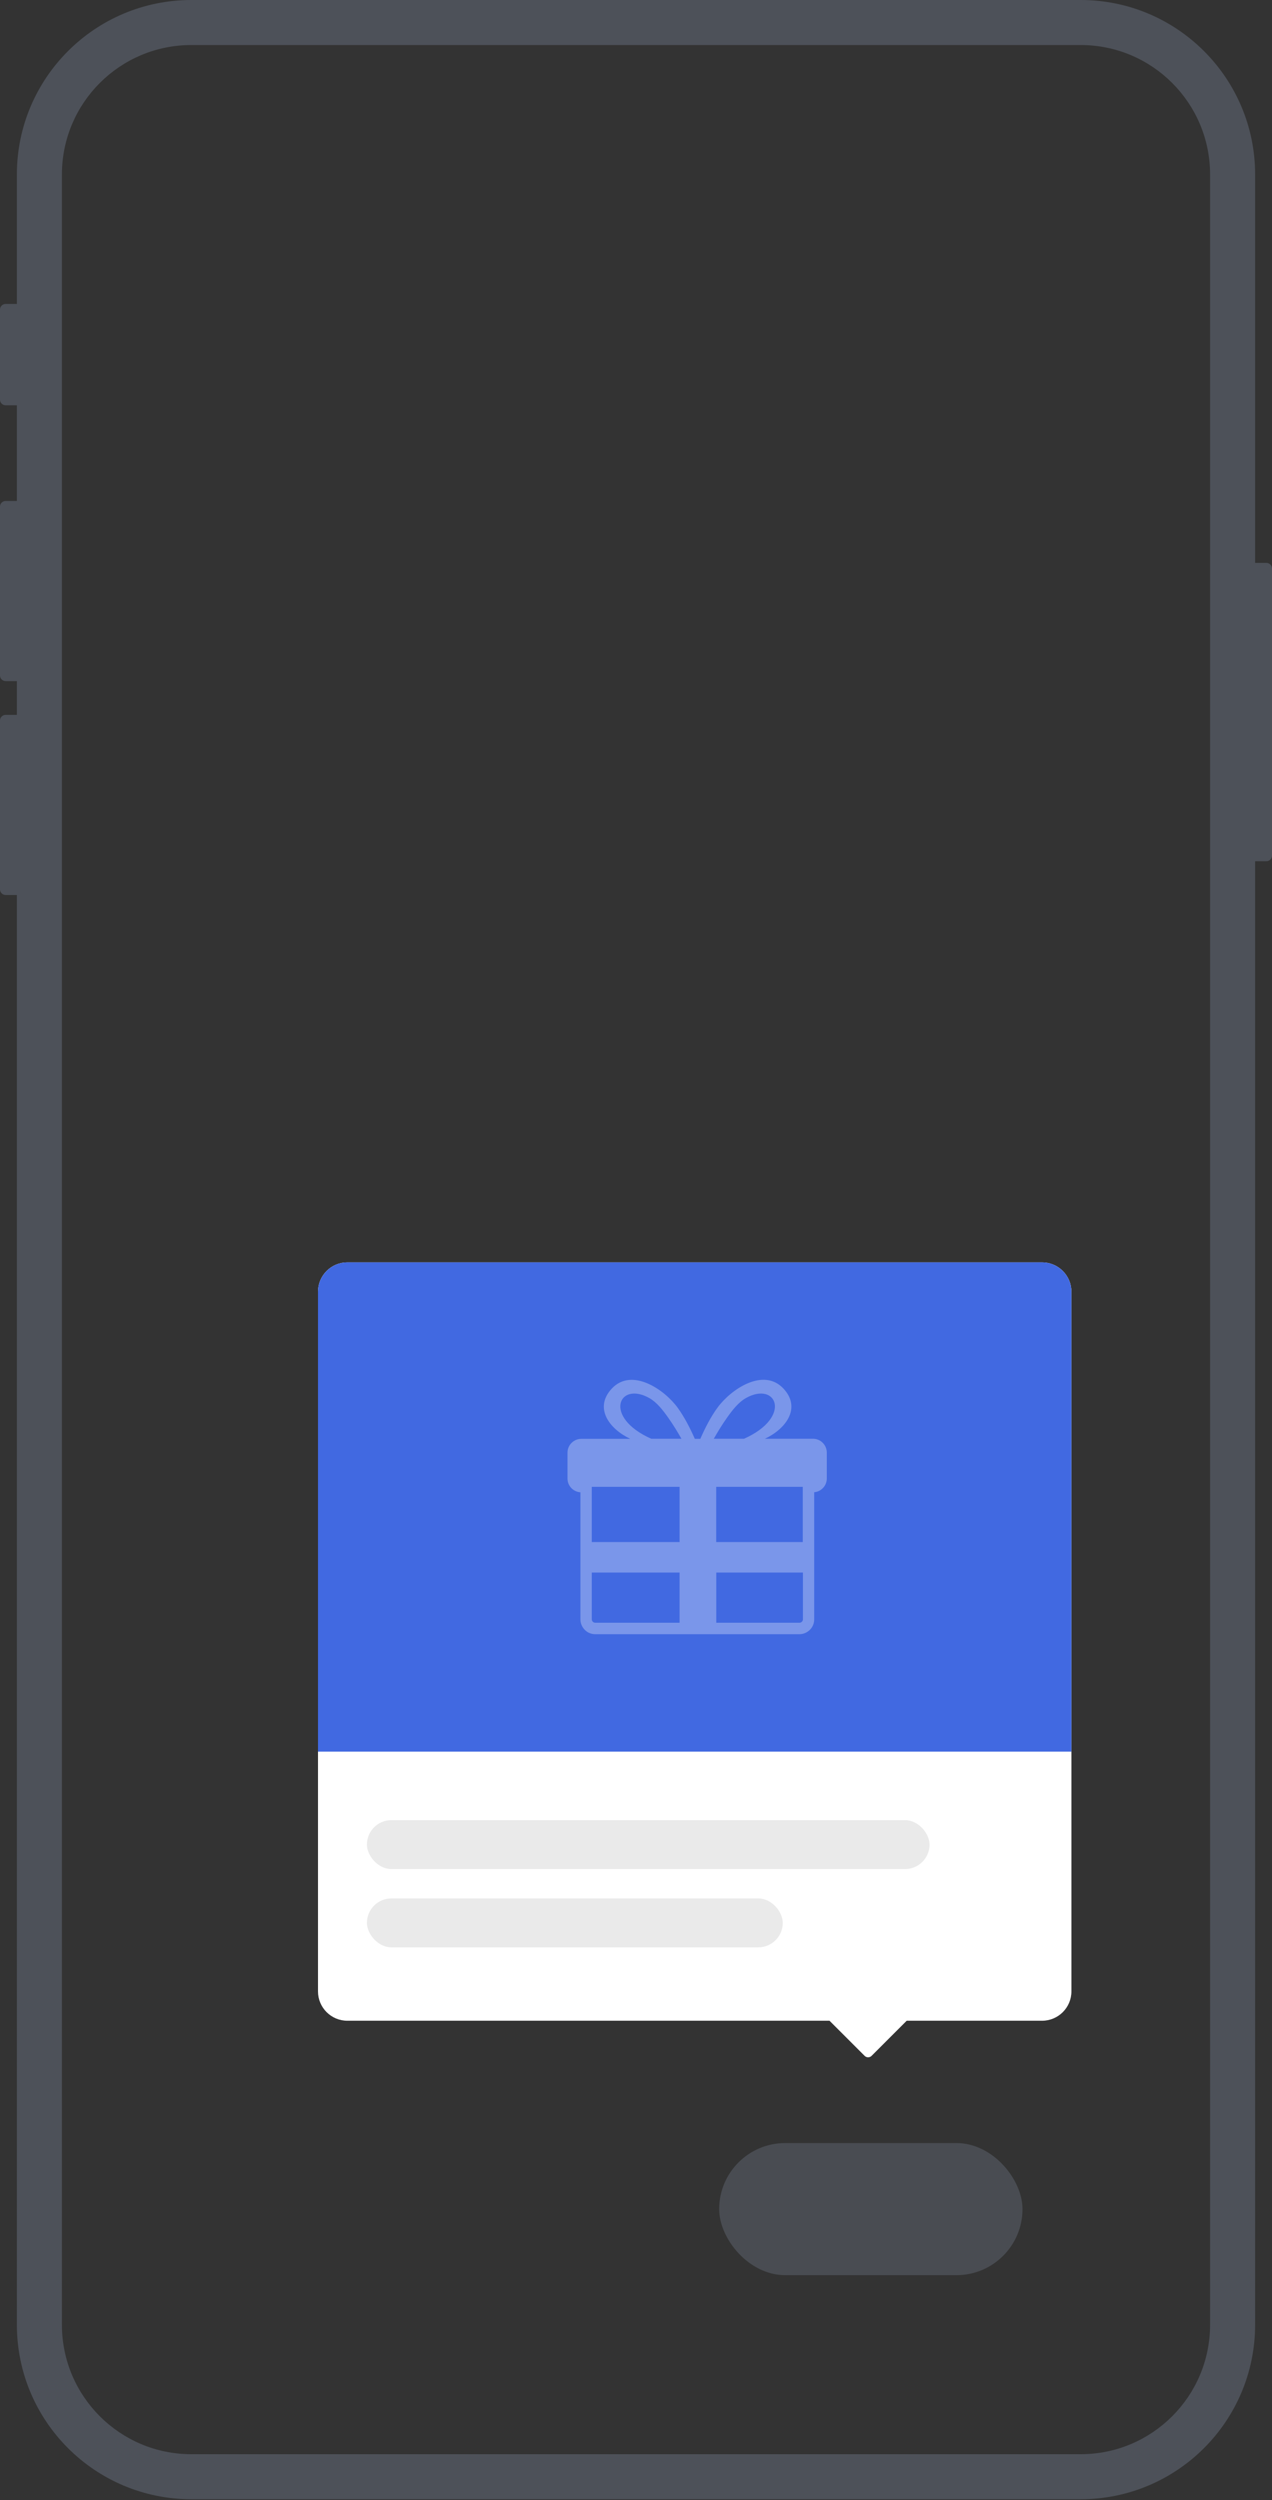 <svg width="260" height="511" viewBox="0 0 260 511" fill="none" xmlns="http://www.w3.org/2000/svg">
<rect x="0" y="0" width="260" height="511" fill="#333333" stroke="none"/>
<path fill-rule="evenodd" clip-rule="evenodd" d="M220.885 9.204H39.115C24.502 9.204 12.655 21.05 12.655 35.664V475.133C12.655 489.746 24.502 501.593 39.115 501.593H220.885C235.498 501.593 247.345 489.746 247.345 475.133V35.664C247.345 21.05 235.498 9.204 220.885 9.204ZM39.115 0C19.419 0 3.451 15.967 3.451 35.664V62.124H1.15C0.515 62.124 0 62.639 0 63.274V81.681C0 82.317 0.515 82.832 1.15 82.832H3.451V102.389H1.15C0.515 102.389 0 102.904 0 103.54V138.053C0 138.688 0.515 139.204 1.15 139.204H3.451V146.106H1.15C0.515 146.106 0 146.621 0 147.257V181.77C0 182.405 0.515 182.92 1.15 182.92H3.451V475.133C3.451 494.829 19.419 510.796 39.115 510.796H220.885C240.581 510.796 256.549 494.829 256.549 475.133V176.018H258.85C259.485 176.018 260 175.503 260 174.867V116.195C260 115.559 259.485 115.044 258.85 115.044H256.549V35.664C256.549 15.967 240.581 0 220.885 0H39.115Z" fill="#4D5159"/>
<rect x="147" y="438" width="62" height="27" rx="13.5" fill="#494C52"/>
<path fill-rule="evenodd" clip-rule="evenodd" d="M71 258C67.686 258 65 260.686 65 264V407C65 410.314 67.686 413 71 413H169.556L176.736 420.18C177.127 420.571 177.76 420.571 178.151 420.18L185.331 413H213C216.314 413 219 410.314 219 407V264C219 260.686 216.314 258 213 258H71Z" fill="white"/>
<path d="M65 264C65 260.686 67.686 258 71 258H213C216.314 258 219 260.686 219 264V358H65V264Z" fill="#4169E1"/>
<rect x="75" y="372" width="115" height="10" rx="5" fill="#EAEAEA"/>
<rect x="75" y="388" width="85" height="10" rx="5" fill="#EAEAEA"/>
<path fill-rule="evenodd" clip-rule="evenodd" d="M143.151 294.056C144.169 291.746 145.299 289.561 146.649 287.71C149.384 283.946 156.061 279.416 160.145 283.803C163.803 287.727 160.702 292.014 156.345 294.056H166.201C166.964 294.056 167.68 294.376 168.172 294.887C168.681 295.397 169 296.098 169 296.864V302.189C169 302.955 168.681 303.673 168.172 304.167C167.71 304.629 167.107 304.932 166.425 304.98V330.972C166.425 331.802 166.093 332.568 165.537 333.109C164.997 333.65 164.234 334 163.406 334H121.659C120.831 334 120.067 333.667 119.528 333.109C118.989 332.568 118.64 331.802 118.64 330.972V304.997C117.941 304.95 117.303 304.647 116.828 304.184C116.319 303.673 116 302.973 116 302.207V296.881C116 296.116 116.319 295.397 116.828 294.904C117.337 294.394 118.036 294.074 118.799 294.074H128.832C124.493 292.032 121.391 287.744 125.032 283.82C129.116 279.421 135.793 283.963 138.528 287.727C139.878 289.592 141.008 291.776 142.026 294.074H143.121L143.151 294.056ZM152.071 294.056C162.039 289.626 158.73 282.164 152.42 285.767C150.941 286.611 149.703 288.19 148.59 289.769C147.542 291.253 146.602 292.815 145.903 294.056H152.071ZM133.119 294.056C123.156 289.626 126.459 282.164 132.77 285.767C134.249 286.611 135.487 288.19 136.6 289.769C137.648 291.253 138.588 292.815 139.287 294.056H133.119ZM164.105 321.402H146.412V331.655H163.423C163.613 331.655 163.79 331.577 163.915 331.448C164.044 331.318 164.122 331.145 164.122 330.954V321.402H164.105ZM138.907 321.402H120.96V330.954C120.96 331.145 121.038 331.322 121.167 331.448C121.297 331.577 121.469 331.655 121.659 331.655H138.907V321.402ZM120.96 315.168H138.907V303.881H120.96V315.168ZM146.395 315.168H164.087V303.881H146.395V315.168Z" fill="white" fill-opacity="0.3"/>
</svg>
